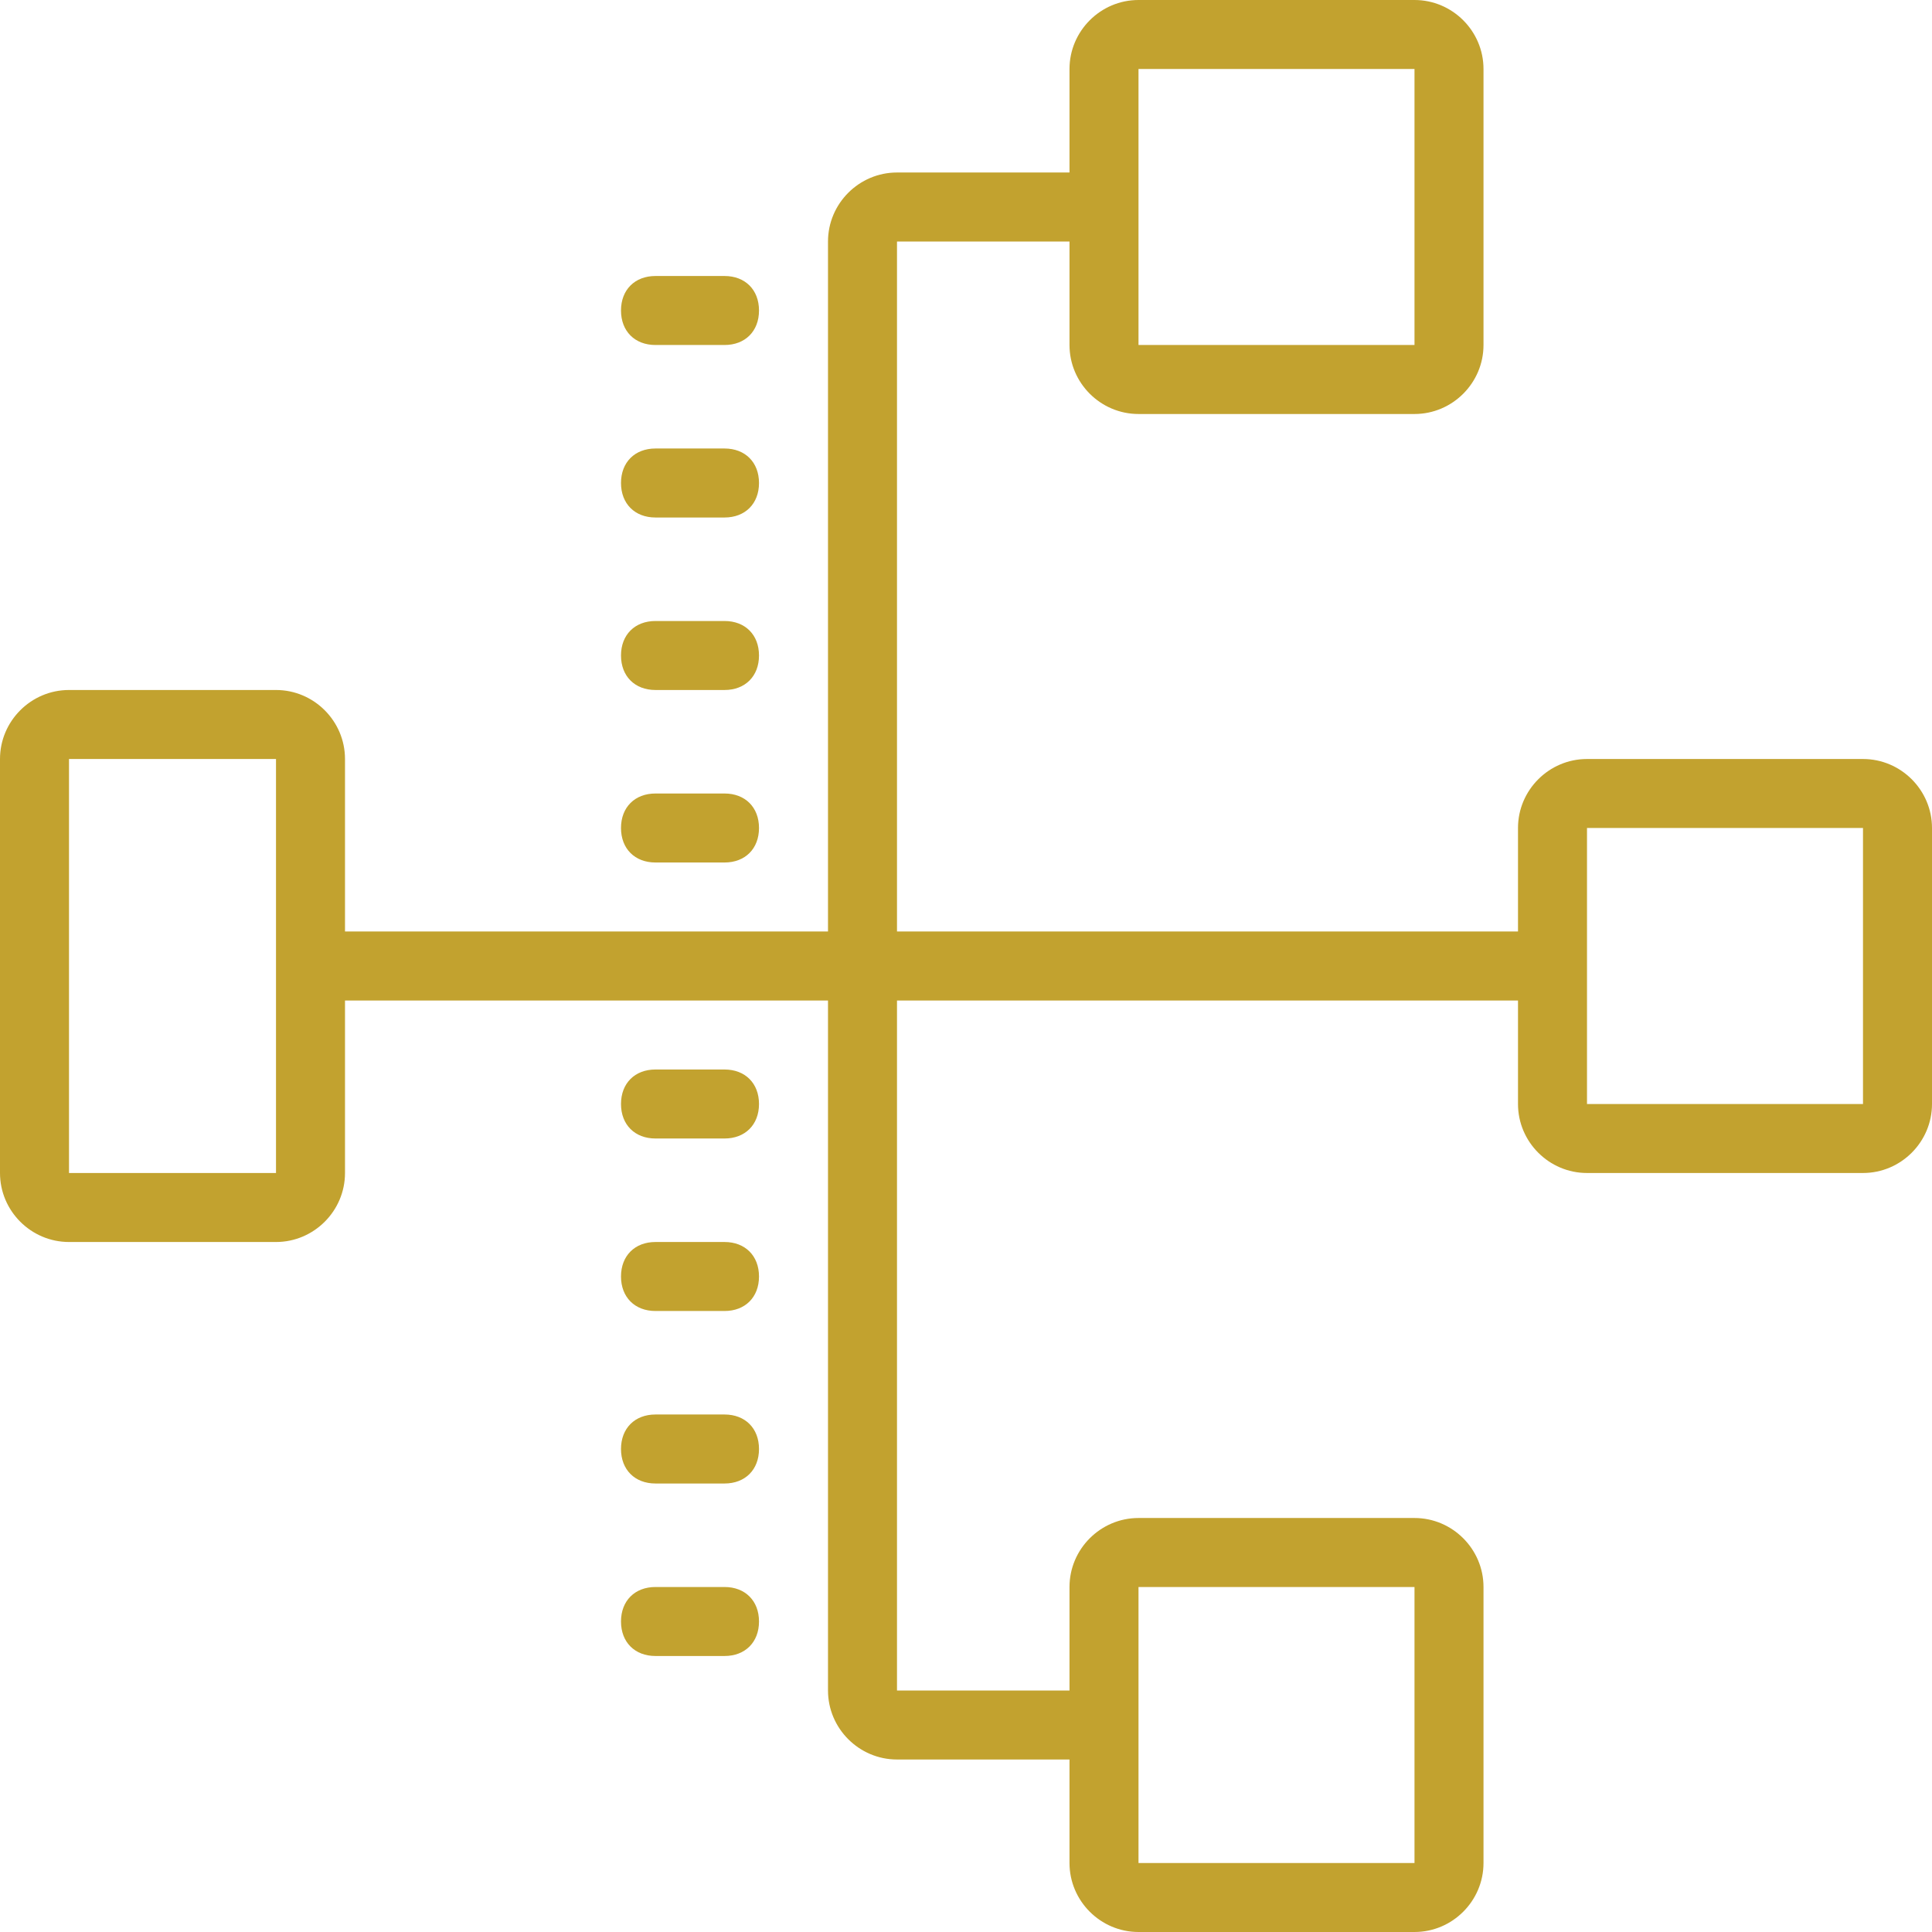 <svg width="56" height="56" viewBox="0 0 56 56" fill="none" xmlns="http://www.w3.org/2000/svg">
<path d="M21 46H19C18.4 46 18 46.4 18 47C18 47.6 18.4 48 19 48H21C21.6 48 22 47.6 22 47C22 46.4 21.6 46 21 46Z" fill="#C2A22F"/>
<path d="M19 25H21C21.6 25 22 24.6 22 24C22 23.4 21.6 23 21 23H19C18.4 23 18 23.4 18 24C18 24.6 18.4 25 19 25Z" fill="#C2A22F"/>
<path d="M19 10H21C21.6 10 22 9.6 22 9C22 8.4 21.6 8 21 8H19C18.4 8 18 8.4 18 9C18 9.6 18.4 10 19 10Z" fill="#C2A22F"/>
<path d="M19 15H21C21.6 15 22 14.6 22 14C22 13.4 21.6 13 21 13H19C18.4 13 18 13.4 18 14C18 14.6 18.4 15 19 15Z" fill="#C2A22F"/>
<path d="M19 20H21C21.6 20 22 19.6 22 19C22 18.4 21.6 18 21 18H19C18.4 18 18 18.4 18 19C18 19.6 18.4 20 19 20Z" fill="#C2A22F"/>
<path d="M21 41H19C18.4 41 18 41.4 18 42C18 42.6 18.4 43 19 43H21C21.6 43 22 42.6 22 42C22 41.4 21.6 41 21 41Z" fill="#C2A22F"/>
<path d="M54 22H46C44.9 22 44 22.9 44 24V27H26V7H31V10C31 11.1 31.9 12 33 12H41C42.1 12 43 11.1 43 10V2C43 0.9 42.1 0 41 0H33C31.9 0 31 0.9 31 2V5H26C24.9 5 24 5.9 24 7V27H10V22C10 20.9 9.1 20 8 20H2C0.9 20 0 20.9 0 22V34C0 35.1 0.9 36 2 36H8C9.1 36 10 35.1 10 34V29H24V49C24 50.1 24.9 51 26 51H31V54C31 55.1 31.9 56 33 56H41C42.1 56 43 55.1 43 54V46C43 44.9 42.1 44 41 44H33C31.9 44 31 44.9 31 46V49H26V29H44V32C44 33.1 44.9 34 46 34H54C55.1 34 56 33.1 56 32V24C56 22.9 55.1 22 54 22ZM33 5V2H41V10H33V5ZM8 34H2V22H8V34ZM33 51V46H41V54H33V51ZM54 32H46V27V24H54V32Z" fill="#C2A22F"/>
<path d="M21 31H19C18.4 31 18 31.4 18 32C18 32.6 18.4 33 19 33H21C21.6 33 22 32.6 22 32C22 31.4 21.6 31 21 31Z" fill="#C2A22F"/>
<path d="M21 36H19C18.4 36 18 36.4 18 37C18 37.6 18.4 38 19 38H21C21.6 38 22 37.6 22 37C22 36.4 21.6 36 21 36Z" fill="#C2A22F"/>
</svg>
